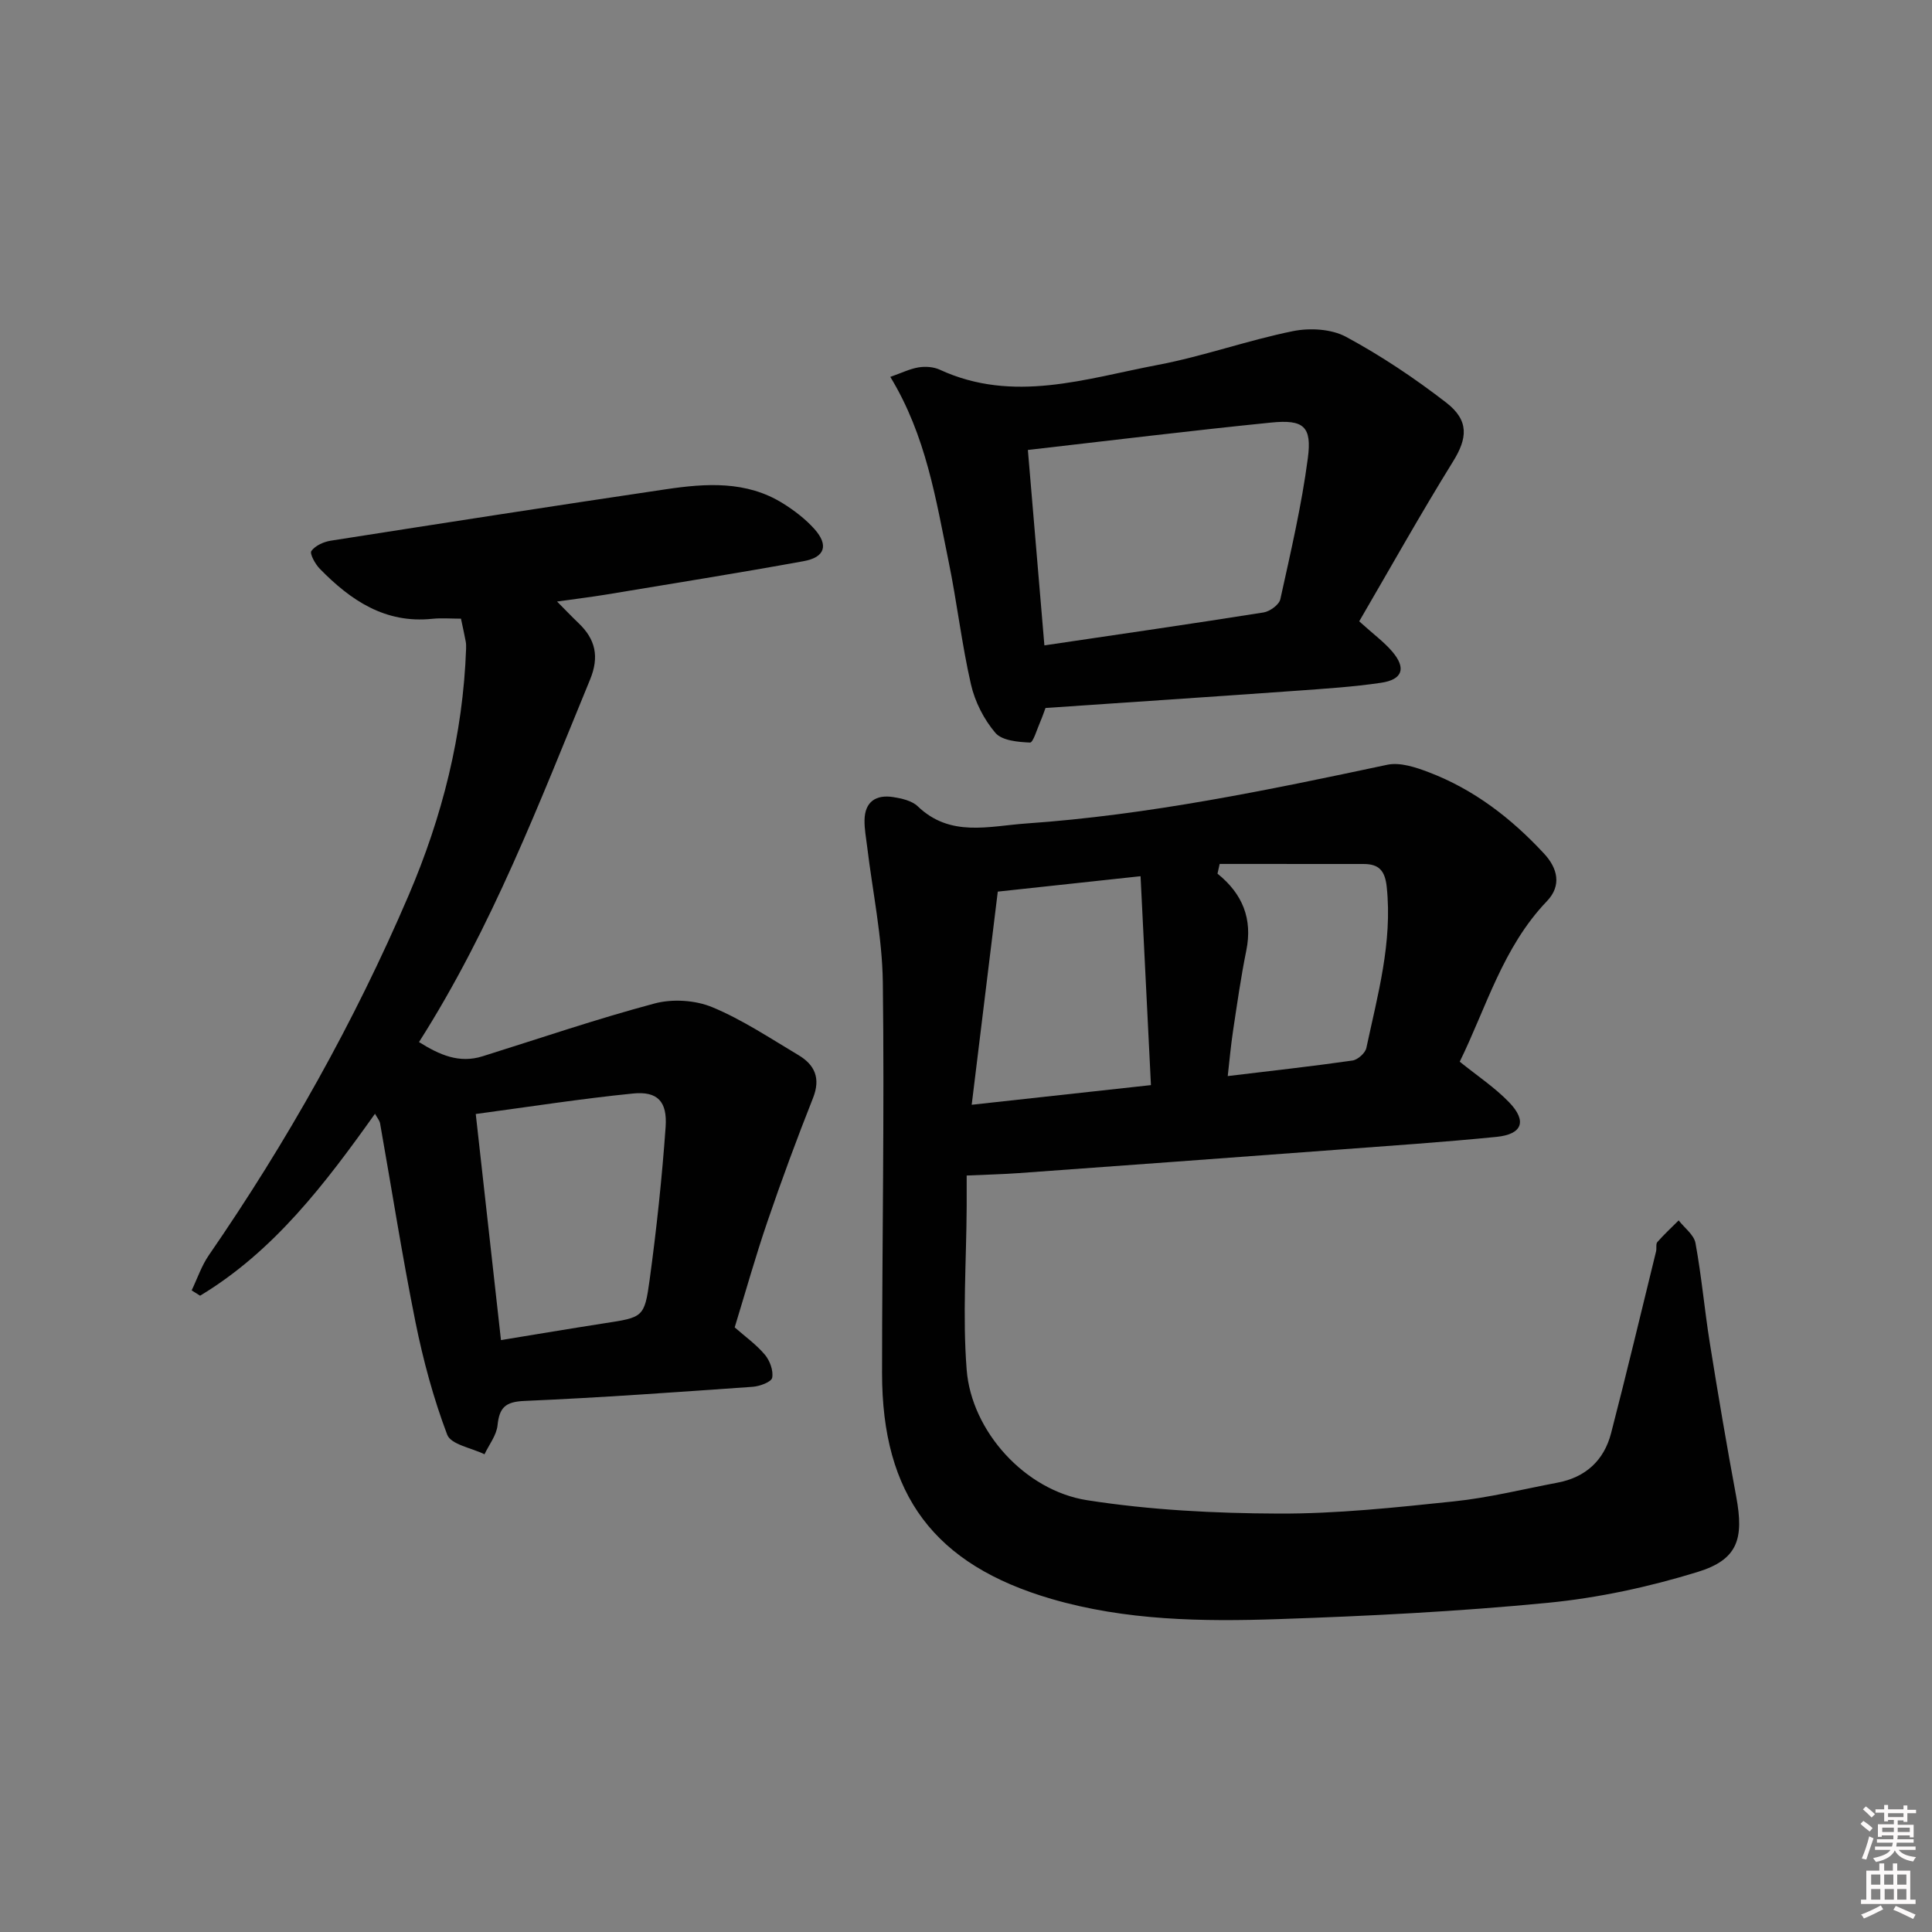 <svg enable-background="new 0 0 400 400" viewBox="0 0 400 400" xmlns="http://www.w3.org/2000/svg"><rect x="0" y="0" width="400" height="400" fill="#808080" stroke="none"/><path d="m385.2 377.6.6-.6c.6.4 1.3.9 1.9 1.5l-.6.7c-.8-.6-1.4-1.1-1.9-1.6zm.3 7.1c.6-1.4 1.1-2.9 1.5-4.5.3.1.6.3.9.4-.5 1.4-1 2.9-1.5 4.4l-.9-.2zm.2-10.1.6-.6c.7.5 1.3 1.1 1.9 1.6l-.7.7c-.6-.6-1.2-1.2-1.8-1.7zm8.4-.8h.8v.9h1.8v.7h-1.8v1.8h-.8v-.3h-1.2v.9h3.3v2.6h-.8v-.4h-2.5c0 .3 0 .6-.1.8h3.4v.7h-3.5c0 .3-.1.6-.1.8h4v.7h-3.5c.7.9 1.9 1.3 3.6 1.5-.2.2-.4.5-.6.9-1.9-.3-3.2-1.1-3.8-2.3-.5 1.1-1.8 2-3.9 2.4-.2-.3-.4-.5-.6-.8 1.9-.4 3.1-.9 3.6-1.7h-3.2v-.7h3.5c.1-.2.1-.5.2-.8h-3.3v-.7h3.4c0-.2 0-.5 0-.8h-2.4v.3h-.8v-2.6h3.3v-.9h-1.2v.3h-.8v-1.8h-1.8v-.7h1.8v-.9h.8v.9h3.2zm-4.4 5.5h2.4c0-.3 0-.6 0-.9h-2.4zm1.2-3.1h3.2v-.8h-3.2zm4.4 2.2h-2.4v.9h2.5v-.9z" fill="#fcfafa"/><path d="m389.2 385.8h.9v1.5h1.8v-1.5h.9v1.5h2.7v6h1.1v.9h-11.3v-.9h1.1v-6h2.7v-1.5zm.2 8.7.5.8c-1.2.6-2.5 1.3-4 1.9-.2-.3-.3-.6-.6-.8 1.6-.6 3-1.3 4.1-1.9zm-2-4.3h1.9v-2.1h-1.9zm0 3.1h1.9v-2.2h-1.9zm2.7-3.1h1.9v-2.1h-1.9zm.1 3.1h1.9v-2.2h-1.9zm2.3 1.3c1.4.6 2.7 1.2 4.1 1.8l-.5.9c-1.5-.7-2.8-1.4-4.1-1.9zm2.2-6.5h-1.9v2.1h1.9zm-1.9 5.2h1.9v-2.2h-1.9z" fill="#fcfafa"/><g fill="#010101"><path d="m302.22 219.81c3.64 2.94 7.27 5.34 10.22 8.4 3.76 3.9 2.76 6.63-2.61 7.17-11.07 1.1-22.18 1.85-33.28 2.68-21.88 1.63-43.76 3.24-65.64 4.82-3.31.24-6.62.31-10.77.5 0 2.23.01 4.32 0 6.4-.06 11.28-.88 22.63 0 33.83 1 12.69 12.06 24.98 24.92 26.99 13.05 2.04 26.42 2.72 39.66 2.77 12.09.05 24.21-1.26 36.26-2.52 7.23-.75 14.35-2.53 21.52-3.89 5.8-1.1 9.6-4.61 11.06-10.24 3.24-12.51 6.23-25.08 9.31-37.63.16-.64-.09-1.53.27-1.94 1.38-1.57 2.93-3 4.41-4.48 1.2 1.56 3.16 2.97 3.48 4.69 1.26 6.85 1.87 13.82 2.97 20.7 1.7 10.63 3.5 21.24 5.47 31.82 1.62 8.74.33 13.02-8 15.58-10.07 3.1-20.58 5.37-31.05 6.39-18.52 1.8-37.14 2.74-55.74 3.37-15.78.54-31.64.3-46.99-4.18-24.26-7.08-35.08-21.52-35.07-46.79.01-26.95.5-53.9.16-80.84-.12-9.4-2.12-18.77-3.25-28.16-.22-1.81-.57-3.62-.54-5.43.06-3.87 2.4-5.35 5.96-4.79 1.76.28 3.85.75 5.05 1.9 6.75 6.48 14.69 4.11 22.51 3.56 25.28-1.76 49.98-6.9 74.69-12.15 2.67-.57 5.93.52 8.65 1.56 9.34 3.56 17.09 9.55 23.84 16.84 2.81 3.03 3.67 6.6.59 9.83-9.17 9.57-12.58 22.1-18.06 33.24zm-63.93 4.85c-.72-14.59-1.43-28.77-2.15-43.25-10.32 1.11-19.79 2.14-29.56 3.19-1.78 14.55-3.56 29.1-5.4 44.13 12.68-1.39 24.36-2.67 37.11-4.07zm14.23-45.79c-.15.67-.3 1.34-.45 2.01 5.22 4.2 7.29 9.39 5.96 15.93-1.12 5.52-1.91 11.11-2.75 16.68-.45 3-.72 6.02-1.09 9.3 9.09-1.1 17.48-2.02 25.83-3.22 1.09-.16 2.65-1.55 2.87-2.6 2.34-10.98 5.42-21.84 4.22-33.32-.36-3.42-1.62-4.78-4.85-4.77-9.91 0-19.83-.01-29.74-.01z"/><path d="m77.64 230.59c-10.35 14.53-20.93 28.46-36.21 37.67-.58-.37-1.17-.74-1.75-1.1 1.17-2.44 2.05-5.1 3.57-7.3 16.18-23.48 30.1-48.23 41.33-74.44 6.99-16.31 11.29-33.31 11.92-51.13.02-.5.01-1.01-.08-1.49-.27-1.44-.59-2.87-.98-4.71-2.06 0-4.03-.17-5.97.03-9.76 1.01-16.9-3.85-23.26-10.36-.95-.97-2.14-3.14-1.74-3.69.81-1.12 2.56-1.9 4.03-2.13 23.1-3.62 46.21-7.21 69.35-10.64 8.29-1.23 16.67-1.81 24.25 2.92 2.37 1.48 4.68 3.25 6.53 5.32 2.96 3.32 2.19 5.84-2.23 6.64-13.55 2.47-27.15 4.63-40.73 6.89-3.09.51-6.19.89-10.34 1.47 1.81 1.82 3.09 3.17 4.44 4.46 3.53 3.35 4.34 6.96 2.4 11.69-10.5 25.52-20.33 51.35-35.42 75.06 4.26 2.66 8.31 4.47 13.17 2.94 11.85-3.71 23.61-7.73 35.6-10.93 3.7-.99 8.41-.7 11.93.76 6.25 2.59 12 6.44 17.86 9.93 3.39 2.02 4.63 4.8 3.02 8.87-3.34 8.43-6.49 16.95-9.42 25.53-2.47 7.21-4.53 14.56-6.8 21.97 2.16 1.9 4.48 3.55 6.25 5.66 1.03 1.22 1.79 3.3 1.51 4.77-.16.87-2.56 1.76-4.01 1.87-15.76 1.11-31.52 2.25-47.3 2.93-3.91.17-5.17 1.35-5.55 5.04-.21 2.07-1.75 4-2.7 6-2.67-1.31-6.95-2.01-7.72-4.05-2.85-7.53-4.97-15.4-6.57-23.31-2.75-13.66-4.9-27.44-7.33-41.16-.12-.61-.6-1.14-1.05-1.98zm26.08 46.86c7.28-1.19 14.28-2.37 21.29-3.46 8.1-1.25 8.42-1.17 9.49-9.02 1.43-10.51 2.56-21.07 3.31-31.65.37-5.31-1.71-7.43-6.76-6.92-10.81 1.08-21.56 2.77-32.55 4.24 1.73 15.56 3.42 30.69 5.22 46.81z"/><path d="m184.33 78.03c2.29-.8 4.03-1.67 5.86-1.97 1.41-.23 3.1-.11 4.38.48 15.22 7.03 30.22 1.84 45.14-.99 9.43-1.79 18.56-5.08 27.97-6.99 3.5-.71 7.97-.46 11.01 1.18 7.26 3.92 14.21 8.57 20.74 13.62 4.83 3.74 4.35 7.44 1.41 12.18-6.77 10.93-13.05 22.16-19.43 33.1 2.95 2.67 5.13 4.26 6.83 6.25 2.94 3.44 2.17 5.81-2.3 6.47-5.73.85-11.55 1.22-17.34 1.64-17.22 1.23-34.45 2.37-52.14 3.58-.28.75-.63 1.81-1.07 2.82-.68 1.54-1.49 4.37-2.14 4.34-2.48-.11-5.79-.4-7.17-2.01-2.37-2.78-4.23-6.44-5.05-10.02-1.92-8.38-2.89-16.98-4.62-25.41-2.65-12.94-4.67-26.08-12.08-38.27zm31.9 55.59c15.6-2.31 30.51-4.46 45.38-6.82 1.31-.21 3.22-1.6 3.47-2.74 2.13-9.68 4.4-19.36 5.69-29.17.88-6.63-.87-8.08-7.62-7.4-16.61 1.67-33.18 3.71-50.34 5.67 1.16 13.6 2.27 26.74 3.42 40.46z"/></g></svg>
